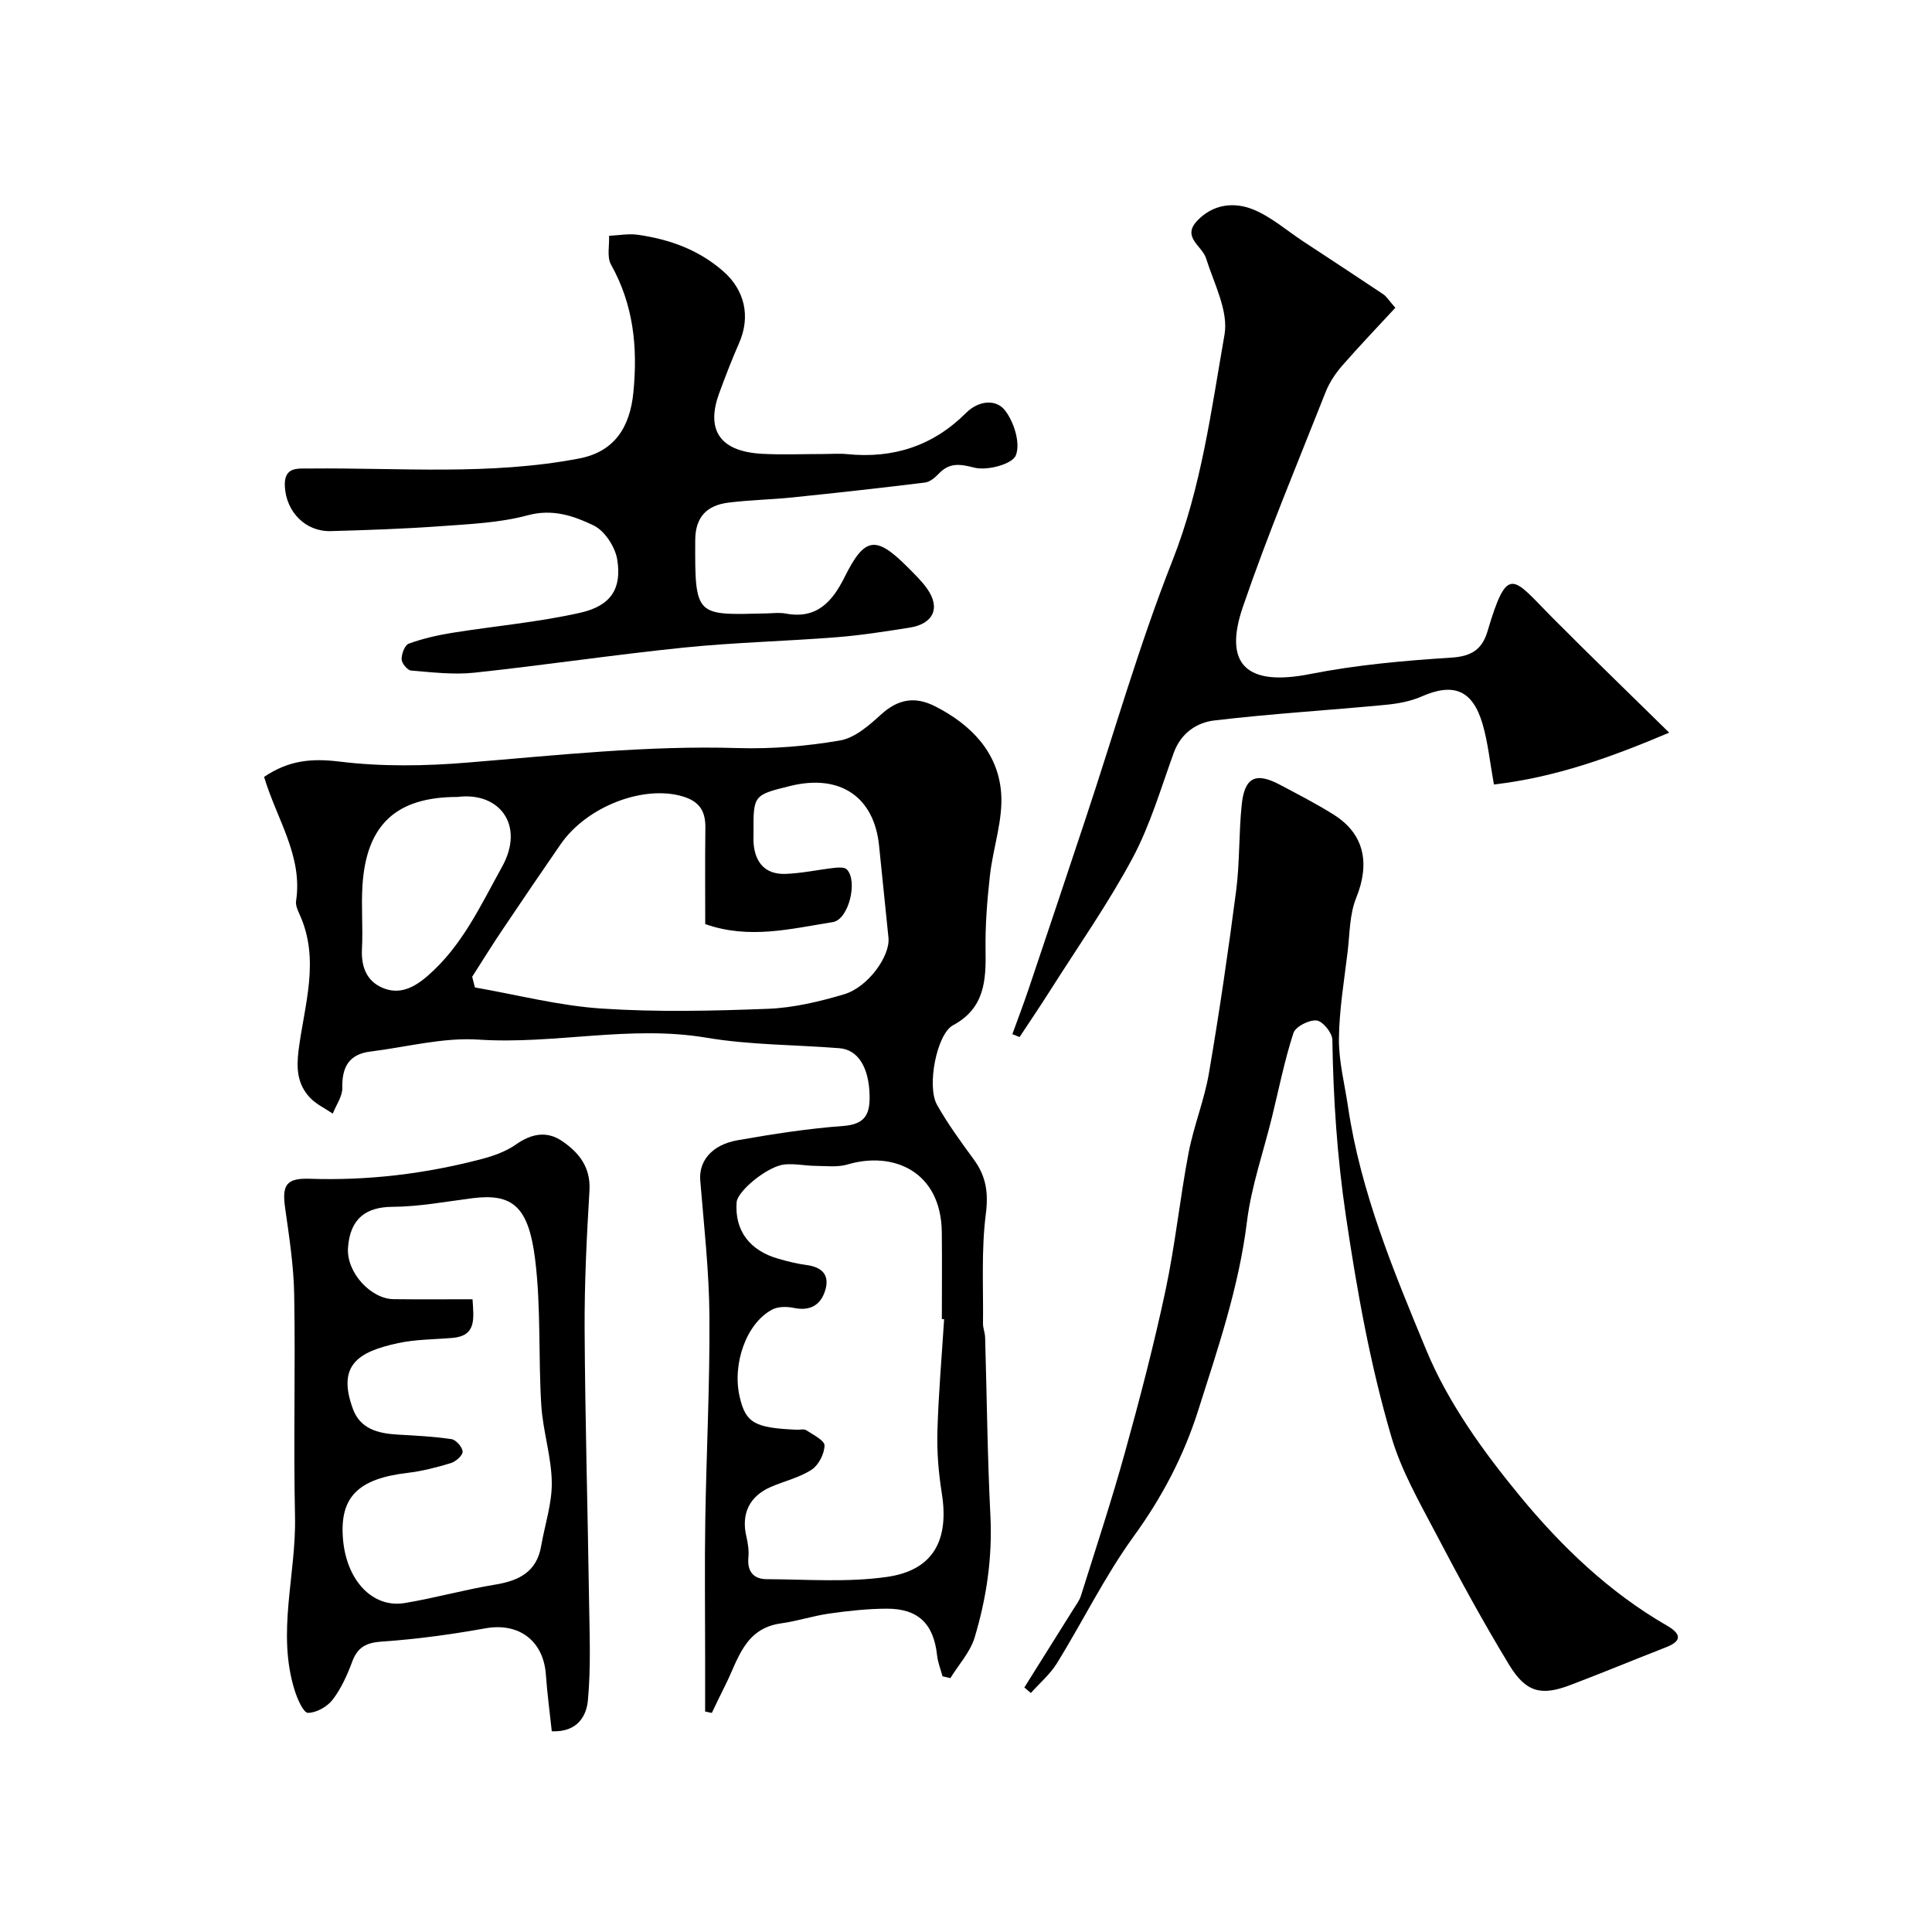 <svg enable-background="new 0 0 400 400" viewBox="0 0 400 400" xmlns="http://www.w3.org/2000/svg"><g fill="#000001"><path d="m54.68 160.85c5.1-3.46 9.87-3.88 15.63-3.17 8.73 1.07 17.73.93 26.53.2 18.61-1.52 37.16-3.57 55.9-3 7.05.21 14.21-.38 21.16-1.57 3.07-.52 6.03-3.12 8.49-5.36 3.53-3.22 7.04-3.84 11.23-1.71 7.42 3.78 12.98 9.49 13.65 17.83.45 5.64-1.68 11.45-2.32 17.23-.57 5.09-.98 10.24-.9 15.36.11 6.33-.17 12.08-6.74 15.61-3.35 1.8-5.48 12.6-3.32 16.45 2.23 3.97 4.95 7.68 7.64 11.36 2.54 3.47 3.04 6.88 2.47 11.31-.95 7.45-.49 15.08-.58 22.63-.01.97.42 1.93.44 2.91.36 12.27.47 24.54 1.09 36.8.44 8.68-.79 17.09-3.26 25.29-.92 3.04-3.31 5.63-5.03 8.42-.54-.13-1.08-.25-1.62-.38-.38-1.43-.96-2.83-1.12-4.28-.7-6.58-3.89-9.76-10.5-9.72-3.92.02-7.87.45-11.76 1-3.38.47-6.67 1.58-10.04 2.04-7.71 1.05-8.93 7.72-11.69 13.08-.92 1.8-1.77 3.64-2.65 5.46-.46-.09-.92-.19-1.39-.28 0-3.86 0-7.73 0-11.59 0-9.33-.12-18.67.03-28 .23-14.1.96-28.2.86-42.3-.07-9.37-1.14-18.73-1.9-28.08-.32-3.98 2.35-7.37 7.75-8.32 7.23-1.27 14.52-2.41 21.84-2.95 4.53-.34 5.57-2.41 5.47-6.37-.14-5.67-2.32-9.42-6.25-9.73-9.19-.73-18.52-.65-27.57-2.18-15.79-2.66-31.38 1.44-47.13.4-7.38-.49-14.92 1.55-22.39 2.47-4.45.55-5.92 3.21-5.83 7.52.04 1.76-1.28 3.55-1.97 5.33-1.62-1.1-3.5-1.96-4.79-3.37-2.53-2.75-2.78-5.88-2.29-9.78 1.18-9.29 4.49-18.7.21-28.08-.4-.87-.86-1.91-.73-2.79 1.42-9.33-4.02-16.96-6.62-25.69zm140.79 112.28c-.16-.01-.31-.02-.47-.03 0-5.99.06-11.99-.01-17.98-.15-12.64-10.06-16.83-19.51-14.03-2.06.61-4.42.31-6.63.29-2.14-.02-4.3-.5-6.41-.29-3.51.34-9.76 5.49-9.93 7.83-.43 5.82 2.66 10.01 8.71 11.71 1.87.53 3.78 1.02 5.7 1.27 3.23.41 4.92 2.03 3.93 5.26-.93 3.05-3.13 4.33-6.49 3.63-1.43-.3-3.25-.31-4.48.34-5.34 2.8-8.35 11.26-6.72 18.16 1.25 5.31 3.08 6.35 11.8 6.72.66.03 1.49-.21 1.96.1 1.42.94 3.8 2.11 3.79 3.16-.03 1.74-1.23 4.08-2.68 5.02-2.54 1.65-5.67 2.35-8.5 3.59-4.38 1.92-6.08 5.54-5.02 10.15.33 1.43.58 2.96.44 4.4-.29 2.92 1.07 4.51 3.76 4.52 8.32.04 16.77.7 24.94-.47 9.58-1.37 12.89-7.6 11.34-17.31-.67-4.21-1.03-8.53-.91-12.78.22-7.77.9-15.51 1.39-23.26zm-97.71-70.9c.19.74.38 1.47.57 2.21 8.74 1.52 17.42 3.79 26.22 4.37 11.45.76 23 .49 34.48.05 5.29-.21 10.64-1.49 15.75-3.01 4.95-1.47 9.54-7.92 9.17-11.69-.62-6.33-1.32-12.66-1.94-19-1-10.18-8.07-14.98-18.38-12.44-7.67 1.89-7.67 1.89-7.62 9.85 0 .67-.04 1.34.01 2 .31 4.07 2.47 6.5 6.6 6.36 3.42-.12 6.81-.88 10.23-1.26.82-.09 2.02-.14 2.48.34 2.34 2.4.37 10.39-2.9 10.9-8.64 1.37-17.34 3.63-26.42.41 0-6.59-.06-13.23.03-19.87.05-3.36-1.08-5.44-4.56-6.52-8.07-2.5-19.93 1.93-25.42 9.88-4.05 5.87-8.06 11.76-12.03 17.68-2.17 3.21-4.19 6.49-6.27 9.74zm-3.02-37.23c-12.68-.01-18.91 5.71-19.7 18.39-.27 4.33.13 8.71-.1 13.05-.19 3.64.93 6.63 4.19 8.05 3.49 1.52 6.5.08 9.39-2.43 7.17-6.21 10.96-14.55 15.42-22.59 4.81-8.66-.58-15.58-9.2-14.47z"/><path d="m212.08 349.37c3.35-5.34 6.7-10.67 10.04-16.02.6-.97 1.34-1.92 1.68-2.98 3.1-9.87 6.35-19.7 9.11-29.67 3.08-11.11 6-22.28 8.4-33.55 2-9.39 2.97-19 4.77-28.45 1.06-5.57 3.27-10.94 4.22-16.52 2.14-12.54 3.99-25.14 5.63-37.76.76-5.88.54-11.87 1.15-17.78.59-5.72 2.89-6.83 7.89-4.18 3.75 1.99 7.53 3.93 11.12 6.18 6.38 3.99 7.61 10.07 4.69 17.27-1.37 3.38-1.32 7.35-1.76 11.08-.72 6.02-1.75 12.05-1.81 18.09-.04 4.67 1.19 9.36 1.88 14.04 2.61 17.69 9.48 34.16 16.21 50.41 4.53 10.93 11.83 21.05 19.43 30.27 8.57 10.4 18.44 19.87 30.35 26.74 2.67 1.54 3.53 3.07-.13 4.5-6.65 2.6-13.24 5.33-19.91 7.86-5.92 2.24-9.1 1.51-12.56-4.17-5.43-8.92-10.42-18.12-15.27-27.37-3.38-6.44-7.09-12.91-9.12-19.81-4.41-14.99-7.15-30.35-9.45-45.88-1.8-12.17-2.6-24.2-2.79-36.4-.02-1.43-2-3.86-3.26-3.99-1.56-.16-4.36 1.26-4.8 2.6-1.85 5.68-3.01 11.58-4.44 17.4-1.77 7.23-4.29 14.37-5.19 21.71-1.67 13.54-6.04 26.27-10.12 39.12-2.99 9.39-7.46 17.9-13.31 25.96-5.98 8.25-10.5 17.53-15.87 26.24-1.42 2.31-3.6 4.15-5.43 6.21-.45-.37-.9-.76-1.35-1.15z"/><path d="m288.89 63.72c-3.7 4.01-7.46 7.92-11.03 12.02-1.37 1.58-2.6 3.42-3.37 5.35-5.85 14.81-12.02 29.52-17.17 44.57-4.14 12.11 1 16.45 13.88 13.9 9.61-1.9 19.46-2.78 29.25-3.4 4.21-.27 6.4-1.68 7.53-5.48 4.18-14.09 5.23-11.07 13.29-2.94 7.84 7.9 15.85 15.62 24.32 23.95-12.08 5.11-23.54 9.25-36.29 10.73-.83-4.58-1.22-8.62-2.33-12.46-2.07-7.14-6.04-8.67-12.67-5.75-2.32 1.02-4.98 1.49-7.53 1.73-11.78 1.12-23.6 1.83-35.34 3.22-3.69.43-6.94 2.64-8.42 6.71-2.66 7.33-4.87 14.95-8.52 21.78-5.06 9.44-11.27 18.28-17.02 27.35-2.07 3.27-4.25 6.48-6.38 9.71-.5-.2-1-.4-1.49-.6 1.13-3.12 2.31-6.22 3.37-9.36 3.94-11.69 7.85-23.39 11.74-35.1 5.95-17.88 11.12-36.07 18.03-53.57 5.99-15.17 8.02-31.05 10.78-46.78.86-4.91-2.18-10.61-3.82-15.82-.81-2.58-5.06-4.36-1.84-7.77 3.26-3.45 7.64-3.97 11.65-2.32 3.7 1.52 6.88 4.33 10.28 6.57 5.54 3.65 11.1 7.28 16.61 10.97.65.44 1.09 1.2 2.49 2.79z"/><path d="m170.35 94c1.67 0 3.35-.14 5 .02 9.55.97 17.81-1.68 24.66-8.53 2.55-2.55 6.19-2.97 8.1-.48 1.85 2.41 3.21 6.8 2.2 9.28-.73 1.82-5.95 3.21-8.58 2.53-3.15-.81-5.21-1.04-7.44 1.32-.75.79-1.8 1.65-2.81 1.77-9.11 1.12-18.23 2.13-27.36 3.07-4.42.46-8.88.53-13.29 1.08-4.4.55-6.86 2.88-6.89 7.75-.08 15.99.12 15.54 14.75 15.19 1.33-.03 2.71-.21 3.99.03 6.42 1.21 9.65-2.46 12.19-7.56 4.15-8.34 6.46-8.66 13.06-2.03 1.4 1.41 2.86 2.81 4 4.41 2.84 4 1.36 7.31-3.63 8.1-5.01.79-10.03 1.58-15.07 1.98-10.52.83-21.09 1.07-31.59 2.14-14.49 1.48-28.92 3.65-43.41 5.2-4.32.46-8.76-.08-13.12-.44-.76-.06-1.95-1.51-1.96-2.33-.02-1.12.66-2.95 1.48-3.24 2.87-1.04 5.9-1.74 8.93-2.23 8.85-1.42 17.83-2.2 26.55-4.16 6.38-1.43 8.66-5 7.68-11.03-.43-2.62-2.6-5.96-4.9-7.06-4.09-1.96-8.45-3.49-13.61-2.1-5.79 1.56-11.97 1.82-18.01 2.26-7.58.55-15.19.81-22.8 1.02-5.2.14-9.19-3.95-9.49-9.16-.25-4.27 2.61-3.77 5.32-3.8 18.56-.18 37.2 1.46 55.63-2.08 7.23-1.39 10.5-6.39 11.21-13.72.91-9.37.02-18.1-4.64-26.43-.88-1.57-.3-3.95-.4-5.95 2-.09 4.04-.49 5.99-.21 6.53.94 12.57 3.09 17.67 7.57 4.42 3.88 5.69 9.35 3.26 14.85-1.5 3.41-2.84 6.91-4.13 10.41-2.56 6.98-.5 12.03 8.96 12.52 4.16.22 8.34.04 12.5.04z"/><path d="m114.24 358.44c-.43-4.01-.95-7.85-1.22-11.71-.49-7.06-5.63-10.83-12.48-9.61-7.07 1.26-14.22 2.26-21.38 2.74-3.31.22-5.11 1.12-6.25 4.2-1.02 2.74-2.27 5.53-4.03 7.83-1.12 1.46-3.38 2.74-5.12 2.74-.92 0-2.16-2.81-2.71-4.53-3.83-12.01.29-24.05.03-36.1-.34-15.31.1-30.63-.17-45.94-.1-6.03-1.05-12.07-1.89-18.06-.65-4.66.26-6.11 5.1-5.95 12.08.41 23.93-1.02 35.58-4.08 2.49-.65 5.07-1.57 7.14-3.03 3.2-2.24 6.37-2.85 9.54-.69 3.5 2.38 5.95 5.43 5.66 10.26-.57 9.57-1.05 19.17-1 28.75.1 18.58.64 37.16.91 55.74.1 7.01.42 14.06-.23 21.01-.26 3.08-2.04 6.68-7.48 6.43zm-16.41-89.44c.25 4.02.86 7.57-4.15 8-3.77.32-7.61.29-11.27 1.08-8.25 1.78-12.68 4.54-9.34 13.63 1.52 4.14 5.2 5.06 9.16 5.3 3.76.22 7.53.39 11.25.95.94.14 2.26 1.66 2.3 2.59.03.78-1.42 2.06-2.44 2.37-2.94.9-5.97 1.67-9.01 2.03-10.22 1.21-14.04 5.03-13.32 13.68.71 8.58 6.12 14.37 12.81 13.26 6.25-1.04 12.39-2.78 18.64-3.8 4.94-.81 8.65-2.6 9.58-8 .76-4.4 2.26-8.8 2.2-13.18-.07-5.32-1.83-10.59-2.17-15.93-.63-10.08-.04-20.27-1.28-30.26-1.35-10.83-4.6-13.7-12.93-12.65-5.52.7-11.06 1.76-16.59 1.79-5.33.03-8.8 2.28-9.22 8.5-.34 5.08 4.71 10.57 9.45 10.62 5.32.06 10.63.02 16.33.02z"/></g></svg>